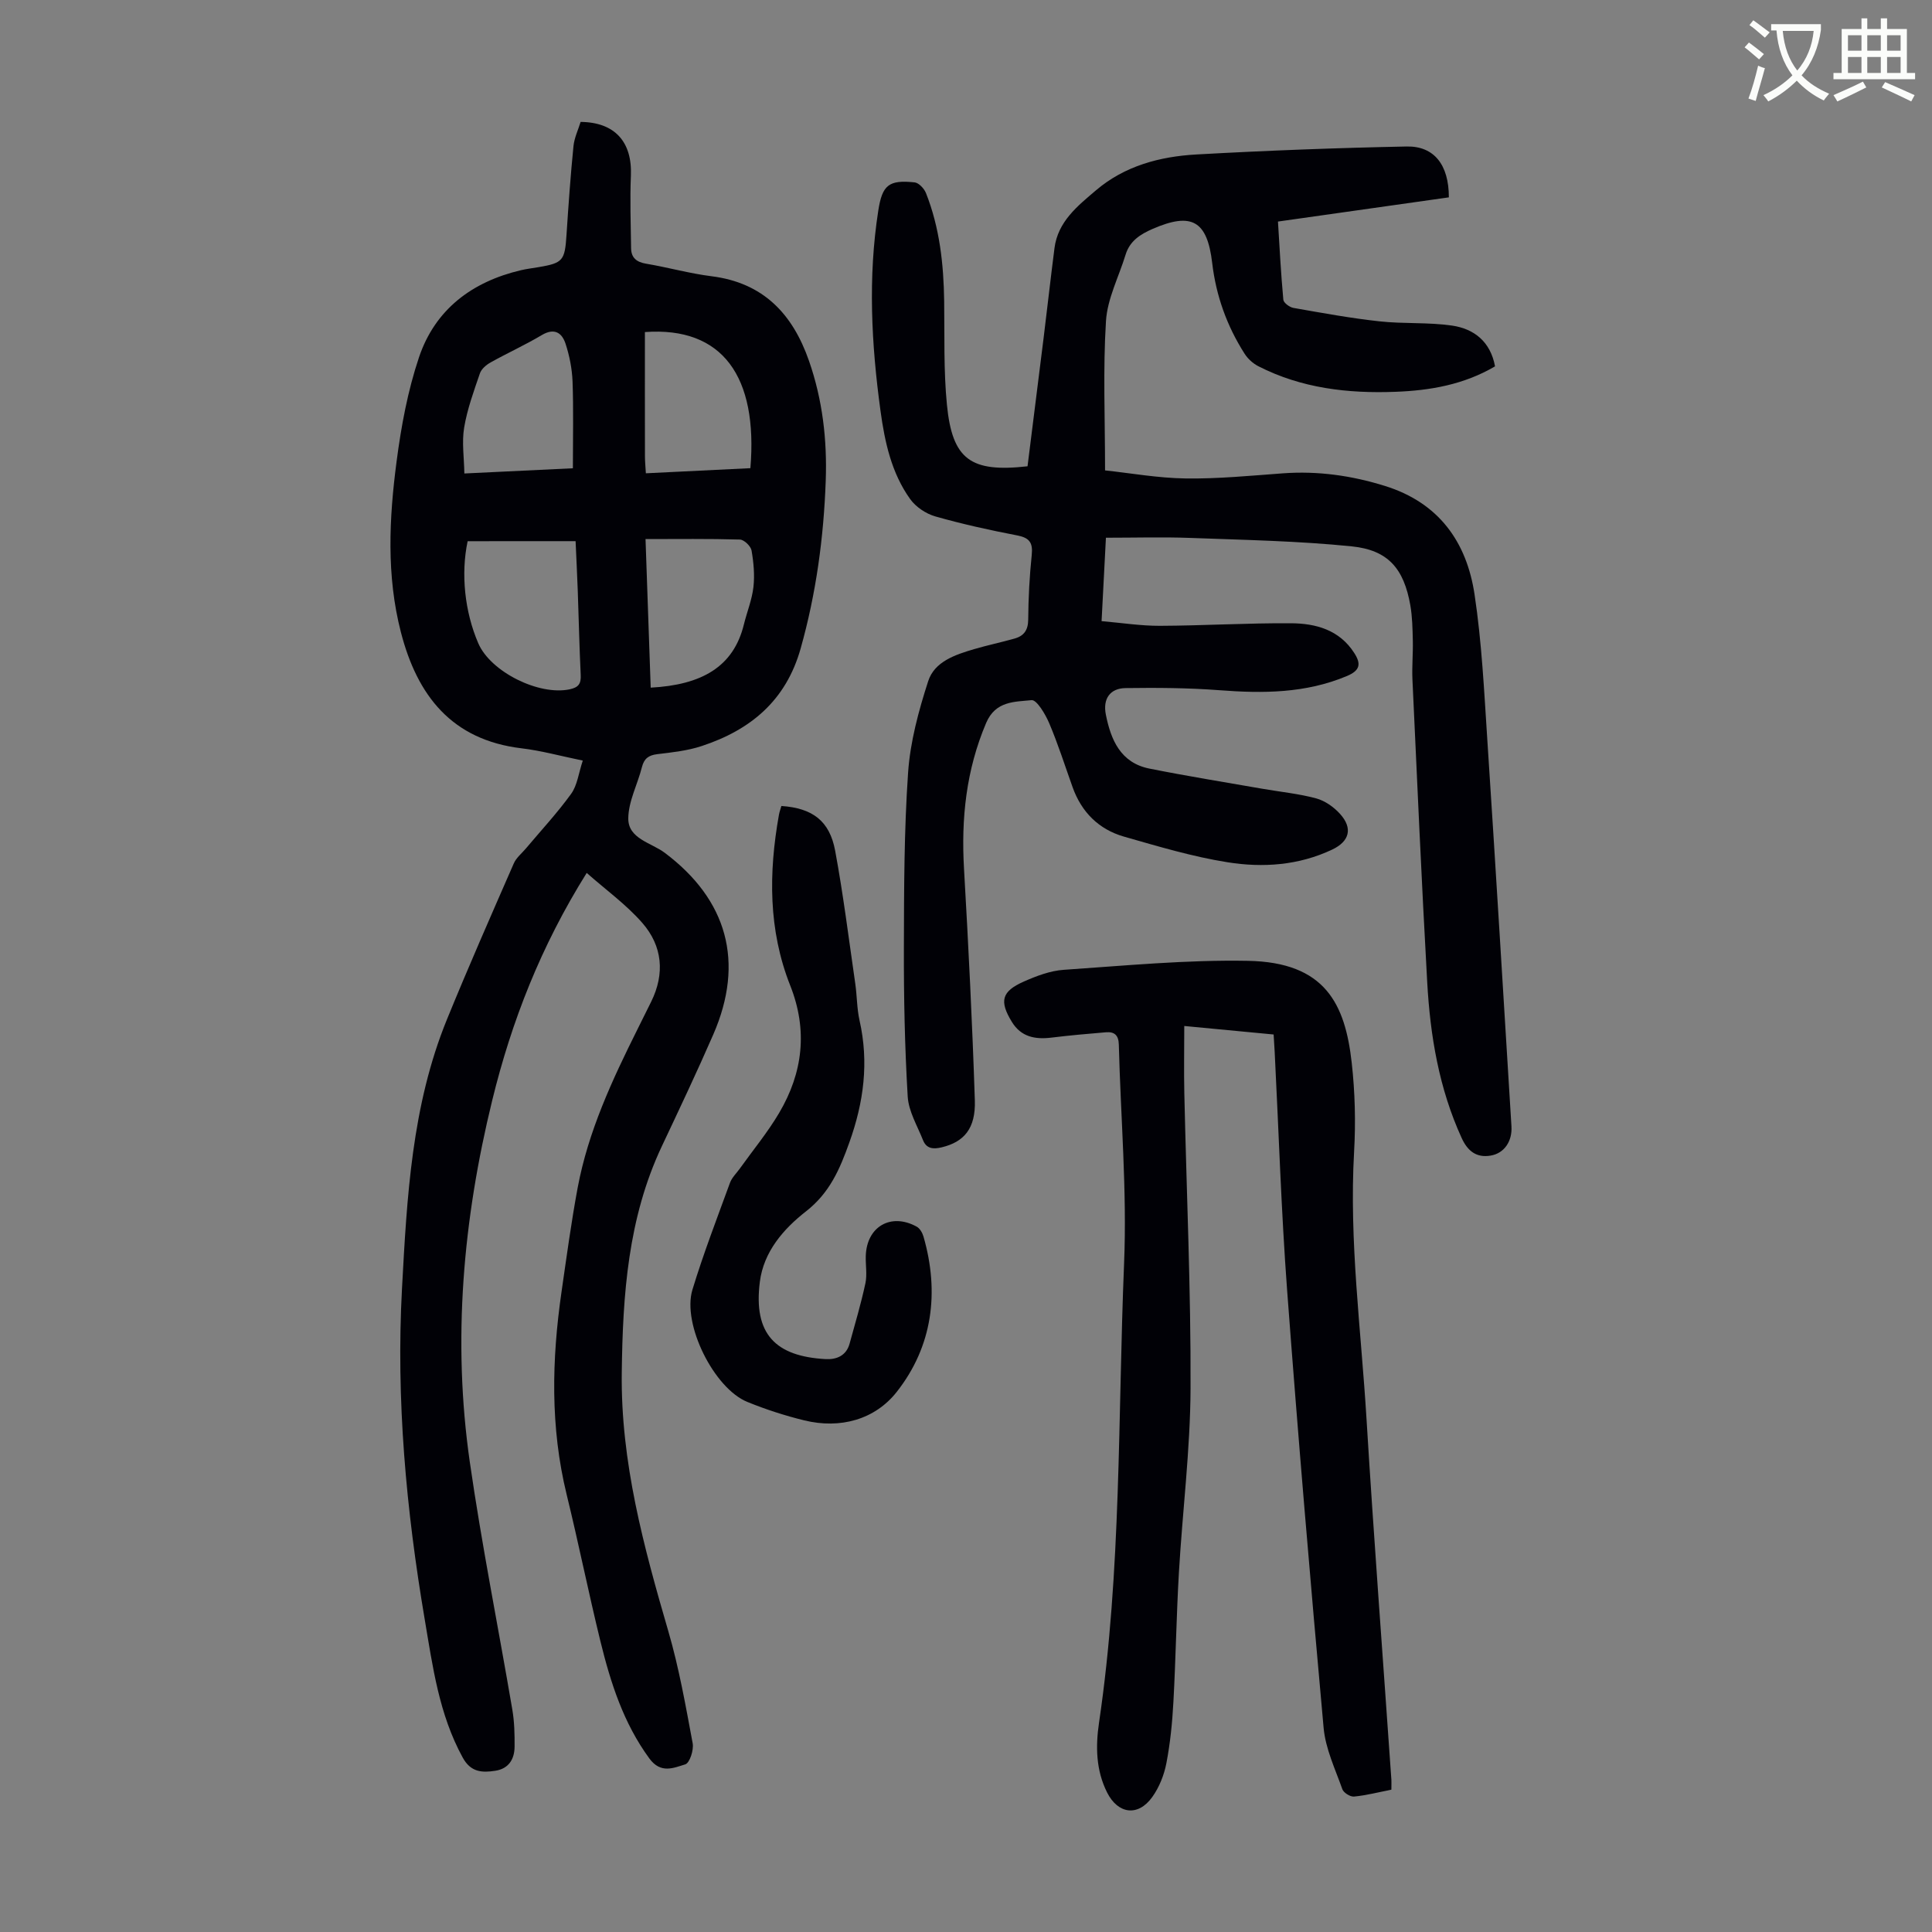 <svg enable-background="new 0 0 400 400" viewBox="0 0 400 400" xmlns="http://www.w3.org/2000/svg"><rect x="0" y="0" width="400" height="400" fill="#808080" stroke="none"/><path d="m362.1 8.8c1.1.8 2.1 1.6 3.1 2.4l-1 1.1c-1.3-1.1-2.3-2-3-2.5zm1.9 4.8c.5.2.9.4 1.4.5-.6 2.3-1.3 4.5-1.9 6.8l-1.5-.5c.8-2.1 1.4-4.3 2-6.8zm-1-9.4c1.3.9 2.4 1.8 3.4 2.5l-1 1.1c-1.4-1.2-2.4-2.1-3.2-2.6zm3.7 2.2v-1.4h10.3v1.2c-.5 3.6-1.8 6.8-4 9.4 1.5 1.6 3.4 2.8 5.7 3.8-.3.4-.7.8-1.1 1.4-2.3-1.1-4.1-2.5-5.6-4.1-1.6 1.6-3.6 3.1-5.9 4.3-.3-.5-.7-.9-1-1.3 2.4-1.1 4.4-2.5 6-4.1-1.9-2.5-3-5.6-3.3-9.3h-1.1zm8.8 0h-6.4c.3 3.3 1.3 6 3 8.2 2-2.3 3.1-5.1 3.4-8.2z" fill="#fbfcfa"/><path d="m385.3 3.8h1.3v2.2h2.8v-2.2h1.3v2.2h4.1v9.1h1.7v1.3h-16.9v-1.3h1.7v-9.1h4.1v-2.2zm.4 13.1.7 1.2c-1.8.9-3.8 1.9-6 2.9-.2-.4-.5-.8-.8-1.3 2.3-1 4.3-1.9 6.1-2.8zm-3.1-6.4h2.8v-3.2h-2.8zm0 4.6h2.8v-3.3h-2.8zm4-4.6h2.8v-3.2h-2.8zm0 4.6h2.8v-3.3h-2.8zm3.7 1.9c2.1.9 4.1 1.8 6.1 2.7l-.7 1.3c-2.2-1.1-4.2-2-6.1-2.9zm3.2-9.7h-2.8v3.2h2.8zm-2.8 7.8h2.8v-3.3h-2.8z" fill="#fbfcfa"/><g fill="#010106"><path d="m121.47 180.73c-9.48 15.15-15.55 30.7-19.56 47.08-6.04 24.68-8.27 49.68-4.64 74.9 2.47 17.15 5.89 34.15 8.8 51.24.43 2.51.49 5.11.47 7.67-.02 2.6-1.21 4.57-4 5-2.74.42-5.08.32-6.75-2.75-4.9-8.95-6.2-18.8-7.86-28.61-3.84-22.69-5.95-45.5-4.7-68.51 1.02-18.87 2.02-37.82 9.29-55.65 4.43-10.86 9.16-21.6 13.86-32.35.51-1.17 1.65-2.07 2.5-3.08 3.15-3.75 6.51-7.36 9.37-11.32 1.28-1.77 1.54-4.27 2.41-6.88-4.63-.95-8.62-2.06-12.68-2.54-14.47-1.73-21.6-10.94-24.98-24.04-3.02-11.7-2.44-23.58-.89-35.36.95-7.28 2.31-14.63 4.64-21.56 3.34-9.91 10.98-15.65 21.12-18.03 1.2-.28 2.42-.42 3.64-.63 5.06-.86 5.43-1.36 5.78-6.69.4-6.12.83-12.24 1.44-18.35.17-1.73.98-3.4 1.48-5.03 7.1.07 10.7 4.15 10.41 11.12-.21 5-.03 10.02.04 15.03.03 1.99 1.13 2.88 3.13 3.21 4.52.76 8.96 2.02 13.5 2.59 10.75 1.34 16.82 7.8 20.21 17.54 2.8 8.04 3.76 16.32 3.46 24.78-.42 11.77-1.98 23.33-5.19 34.74-3.05 10.83-10.39 16.88-20.49 20.21-2.93.97-6.09 1.31-9.18 1.68-1.83.22-2.75.91-3.2 2.7-.9 3.57-2.81 7.09-2.82 10.64-.01 4.18 4.77 5 7.53 7.07 12.95 9.71 16.61 22.62 10.06 37.65-3.39 7.78-7.03 15.46-10.65 23.13-7.01 14.87-8.09 30.74-8.29 46.83-.24 18.51 4.53 36.03 9.64 53.57 2.21 7.58 3.59 15.42 5.04 23.2.26 1.38-.62 4.08-1.53 4.36-2.41.73-5.06 2.01-7.43-1.21-5.37-7.32-8.03-15.68-10.14-24.27-2.47-10.09-4.52-20.29-6.99-30.38-3.41-13.94-3.09-27.94-1.06-41.99 1.04-7.19 2.01-14.4 3.34-21.54 2.18-11.65 7.14-22.29 12.39-32.81.95-1.9 1.89-3.8 2.83-5.7 2.87-5.82 2.33-11.53-1.82-16.29-3.32-3.81-7.52-6.83-11.53-10.37zm-24.65-68.68c-1.43 6.73-.62 14.6 2.21 21.15 2.56 5.92 12.59 10.88 18.94 9.51 1.8-.39 2.35-1.15 2.26-2.95-.28-5.81-.4-11.62-.61-17.43-.12-3.31-.29-6.61-.45-10.29-7.66.01-14.99.01-22.35.01zm37.9 30.32c10.5-.56 17.13-4.26 19.29-13.07.64-2.6 1.68-5.13 1.98-7.76.28-2.49.04-5.09-.39-7.57-.16-.9-1.54-2.23-2.4-2.26-6.43-.19-12.87-.1-19.55-.1.37 10.54.72 20.65 1.07 30.76zm-1.2-73.62c0 8.58-.01 17.13.01 25.69 0 1.09.11 2.18.19 3.55 7.38-.36 14.54-.71 21.64-1.06 1.58-18.91-5.71-29.35-21.84-28.18zm-14.91 28.2c0-6.38.14-12.18-.07-17.96-.1-2.63-.63-5.32-1.45-7.83-.74-2.25-2.3-3.34-4.91-1.79-3.44 2.05-7.11 3.71-10.61 5.67-.9.5-1.9 1.35-2.21 2.26-1.26 3.68-2.62 7.39-3.26 11.21-.51 3.05-.01 6.26.04 9.52 8.17-.4 15.49-.75 22.47-1.08z"/><path d="m212.74 96.54c1.1-8.79 2.22-17.65 3.32-26.51.77-6.22 1.46-12.44 2.26-18.66.7-5.49 4.77-8.72 8.57-11.95 5.95-5.08 13.26-7.02 20.82-7.44 14.5-.81 29.01-1.36 43.53-1.65 5.65-.11 8.74 3.76 8.73 10.53-11.54 1.63-23.21 3.28-35.38 5.01.32 5.14.6 10.67 1.11 16.18.06.65 1.29 1.56 2.09 1.7 5.92 1.04 11.85 2.13 17.82 2.78 4.98.55 10.08.16 15.03.88 4.56.67 7.95 3.33 8.89 8.44-6.45 3.79-13.43 5-20.63 5.27-9.84.37-19.44-.73-28.36-5.29-1.12-.57-2.2-1.55-2.87-2.61-3.66-5.74-5.9-11.99-6.7-18.78-1.03-8.78-4.27-10.56-12.35-7.04-2.55 1.11-4.71 2.49-5.58 5.33-1.4 4.58-3.77 9.09-4.06 13.74-.63 10.01-.19 20.09-.19 30.92 5.23.56 10.96 1.59 16.7 1.67 6.69.09 13.4-.57 20.09-1.06 7.24-.53 14.23.45 21.16 2.61 11.15 3.47 16.91 11.57 18.55 22.46 1.5 9.92 1.98 20.01 2.64 30.04 1.75 26.69 3.35 53.39 5 80.09.19 3.07-1.48 5.6-4.34 6.06-2.87.47-4.71-.89-5.97-3.65-4.69-10.26-6.51-21.14-7.13-32.24-1.17-20.89-2.09-41.79-3.06-62.68-.12-2.68.14-5.37.08-8.05-.06-2.45-.1-4.94-.52-7.34-1.33-7.52-4.54-11.41-12.12-12.18-11.09-1.13-22.29-1.33-33.45-1.75-5.69-.21-11.39-.04-17.45-.04-.3 5.83-.59 11.25-.9 17.27 4.17.36 8.12.98 12.07.97 9.05-.04 18.11-.59 27.16-.53 5.13.03 10.01 1.36 13.08 6.15 1.44 2.24 1.26 3.61-1.53 4.78-8.55 3.59-17.38 3.62-26.4 2.93-6.44-.49-12.93-.53-19.4-.44-3.24.04-4.74 2.23-4.1 5.47 1.04 5.26 3.06 10.01 9.03 11.2 7.76 1.55 15.57 2.81 23.36 4.17 3.73.65 7.54 1.02 11.17 2 1.82.49 3.66 1.8 4.94 3.22 2.68 2.97 1.94 5.68-1.62 7.37-6.94 3.29-14.37 3.8-21.69 2.63-7.24-1.15-14.34-3.28-21.41-5.3-5.24-1.5-8.82-5.07-10.67-10.27-1.58-4.42-3-8.9-4.83-13.21-.79-1.87-2.59-4.89-3.65-4.78-3.48.36-7.46.13-9.41 4.72-4.14 9.74-5.19 19.77-4.58 30.21.92 15.97 1.72 31.95 2.24 47.93.19 5.85-2.25 8.61-6.85 9.72-1.76.43-3.17.3-3.88-1.48-1.18-2.98-2.99-5.97-3.17-9.04-.61-10.27-.82-20.57-.79-30.86.03-12.07.04-24.17.87-36.2.44-6.39 2.18-12.8 4.16-18.93 1.31-4.06 5.59-5.48 9.5-6.63 2.78-.82 5.62-1.41 8.41-2.2 1.9-.54 2.78-1.73 2.8-3.91.03-4.47.27-8.95.73-13.4.26-2.52-.46-3.54-2.98-4.03-5.7-1.1-11.4-2.35-16.98-3.94-1.94-.55-4.04-1.96-5.21-3.59-3.87-5.4-5.26-11.81-6.14-18.26-1.89-13.79-2.62-27.63-.46-41.47.82-5.28 2.16-6.41 7.52-5.84.87.09 1.98 1.28 2.35 2.21 2.84 7.17 3.66 14.71 3.77 22.36.1 7.15-.13 14.35.57 21.45 1.11 11.38 4.92 14.08 16.69 12.76z"/><path d="m288.07 370.53c-2.73.54-5.21 1.19-7.74 1.43-.78.07-2.15-.79-2.41-1.52-1.48-4.18-3.49-8.38-3.88-12.71-2.74-30.2-5.3-60.42-7.56-90.65-1.22-16.4-1.73-32.85-2.57-49.28-.06-1.11-.13-2.21-.22-3.62-6.2-.59-12.28-1.17-18.5-1.76 0 4.77-.09 9.33.01 13.89.45 20.36 1.37 40.73 1.29 61.09-.05 12.73-1.67 25.45-2.41 38.19-.52 8.93-.65 17.87-1.14 26.8-.23 4.24-.65 8.5-1.45 12.65-.47 2.45-1.48 5-2.93 7.02-2.94 4.1-7.09 3.53-9.34-.93-2.33-4.62-2.4-9.57-1.68-14.46 4.66-31.54 3.89-63.39 5.19-95.11.62-15.06-.71-30.2-1.09-45.3-.05-1.94-.92-2.68-2.65-2.54-3.78.31-7.56.65-11.32 1.11-3.37.41-6.27-.15-8.17-3.25-2.63-4.3-2.15-6.31 2.45-8.35 2.62-1.16 5.48-2.25 8.29-2.44 12.71-.86 25.45-2.1 38.15-1.86 15.99.3 20.11 8.93 21.47 21.11.68 6.09.84 12.31.49 18.43-1.05 18.53 1.45 36.87 2.57 55.28 1.51 24.69 3.39 49.35 5.1 74.02.1.89.05 1.76.05 2.76z"/><path d="m161.78 166.87c6.42.44 9.98 3.06 11.13 9.26 1.69 9.11 2.83 18.32 4.16 27.49.37 2.54.33 5.17.89 7.66 1.96 8.67.88 16.9-2.11 25.25-1.99 5.57-4.08 10.45-8.99 14.28-4.64 3.62-8.75 8.34-9.54 14.56-1.38 10.84 3.24 15.45 13.63 16.02 2.22.12 4.25-.69 4.94-3.17 1.15-4.16 2.37-8.3 3.28-12.51.39-1.82.02-3.79.08-5.69.19-6.08 5.22-8.99 10.55-6.05.65.36 1.18 1.28 1.4 2.05 3.34 11.59 1.85 22.75-5.52 32.13-4.5 5.74-11.69 7.76-19.18 5.92-4-.98-7.96-2.26-11.78-3.82-6.9-2.81-13.53-16.11-11.36-23.23 2.27-7.47 5.09-14.78 7.77-22.12.4-1.11 1.37-2.01 2.08-3.01 2.72-3.81 5.74-7.46 8.11-11.48 4.92-8.34 5.95-17.12 2.29-26.36-4.55-11.49-4.48-23.37-2.34-35.35.11-.62.34-1.24.51-1.83z"/></g></svg>